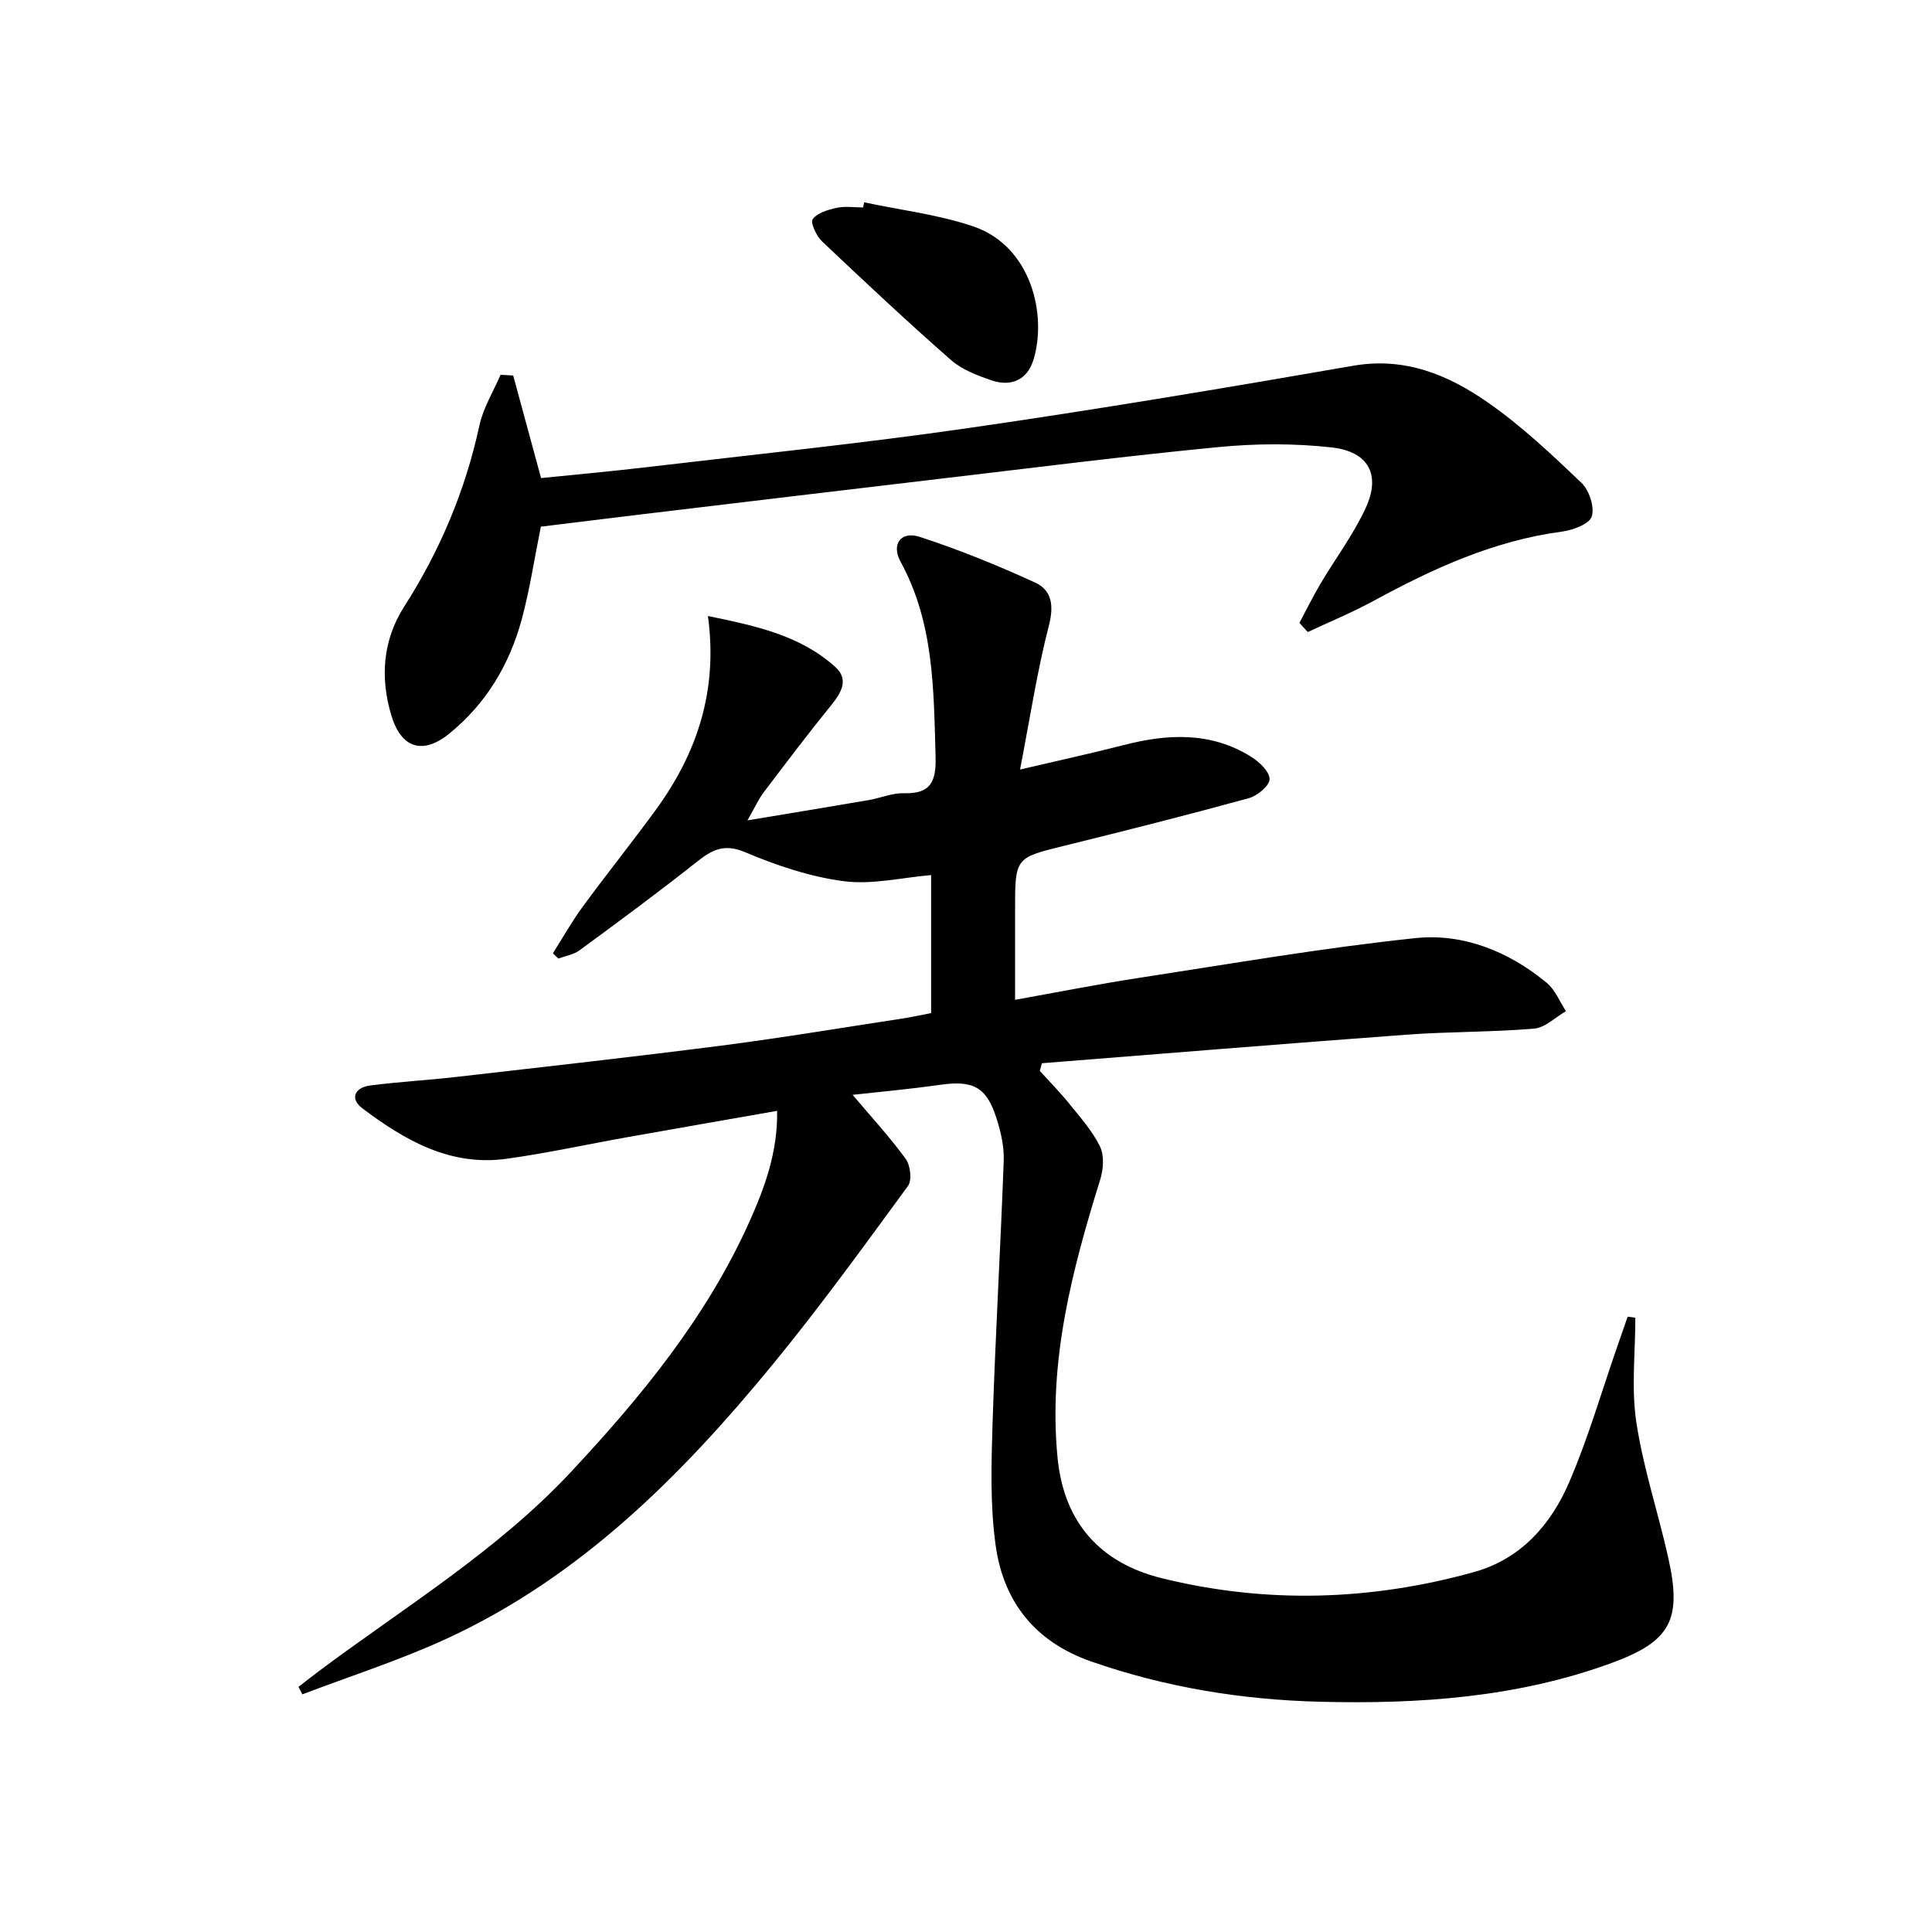 <svg enable-background="new 0 0 400 400" viewBox="0 0 400 400" xmlns="http://www.w3.org/2000/svg"><path d="m176.52 226.67c3.6 4.27 7.56 8.57 10.99 13.25.98 1.34 1.35 4.44.48 5.62-9.14 12.48-18.22 25.03-28.02 36.97-18.92 23.05-39.84 43.99-67.41 56.72-9.7 4.48-19.95 7.75-29.96 11.57-.27-.52-.53-1.03-.8-1.55 1.34-1.03 2.66-2.09 4.01-3.1 17.84-13.35 37.05-24.96 52.42-41.42 14.59-15.62 28.08-32.06 36.92-51.77 3.18-7.1 5.87-14.39 5.75-22.97-10.66 1.87-20.89 3.65-31.12 5.47-8.33 1.48-16.6 3.31-24.97 4.46-11.58 1.59-21-3.83-29.77-10.44-2.69-2.03-1.59-4.32 1.59-4.74 5.91-.77 11.89-1.09 17.81-1.77 18.32-2.1 36.64-4.14 54.93-6.49 12.51-1.61 24.96-3.7 37.44-5.6 1.94-.3 3.87-.73 5.97-1.13 0-9.66 0-19.12 0-28.57-6.09.51-12.24 2.03-18.1 1.26-6.96-.91-13.9-3.25-20.41-6-4.41-1.87-6.9-.46-10.08 2.06-7.92 6.27-16.06 12.27-24.2 18.25-1.22.9-2.91 1.16-4.38 1.71-.38-.36-.76-.73-1.14-1.09 2.04-3.22 3.91-6.56 6.16-9.63 4.92-6.71 10.13-13.21 15.04-19.92 8.54-11.68 13.03-24.61 10.9-40.28 10.03 2.06 19.15 4.02 26.39 10.57 2.82 2.55 1.26 5.26-.85 7.87-4.82 5.93-9.43 12.05-14.05 18.14-.97 1.28-1.63 2.79-3.31 5.73 9.28-1.55 17.19-2.84 25.09-4.2 2.45-.42 4.88-1.49 7.3-1.42 5.64.16 6.71-2.51 6.56-7.64-.4-13.82-.31-27.6-7.24-40.28-1.99-3.65.07-6.42 3.95-5.16 8.13 2.65 16.11 5.89 23.89 9.46 3.45 1.58 3.94 4.72 2.87 8.87-2.43 9.4-3.89 19.05-5.98 29.84 8.05-1.89 14.77-3.34 21.41-5.05 9.16-2.37 18.13-2.8 26.5 2.45 1.67 1.05 3.79 3.08 3.75 4.62-.04 1.38-2.54 3.43-4.31 3.92-12.62 3.46-25.3 6.67-38.01 9.8-10.34 2.55-10.37 2.44-10.37 13.28v18.66c8.91-1.59 17.28-3.26 25.72-4.55 19.02-2.92 38.02-6.21 57.14-8.22 9.95-1.05 19.36 2.76 27.21 9.25 1.75 1.45 2.68 3.89 3.99 5.87-2.19 1.26-4.3 3.41-6.58 3.61-8.77.75-17.62.61-26.4 1.26-25.18 1.85-50.35 3.93-75.52 5.91-.15.53-.29 1.06-.44 1.59 2.04 2.25 4.19 4.42 6.09 6.78 2.29 2.84 4.8 5.64 6.37 8.87.91 1.87.71 4.73.05 6.84-5.84 18.78-10.79 37.66-8.83 57.63 1.31 13.41 8.85 21.77 21.58 24.91 21.56 5.32 43.18 4.68 64.57-1.25 9.71-2.69 15.95-9.77 19.74-18.55 3.94-9.1 6.7-18.72 9.97-28.11.72-2.08 1.45-4.16 2.17-6.24.53.07 1.06.15 1.59.22 0 7.23-.86 14.6.21 21.67 1.43 9.47 4.52 18.67 6.61 28.05 2.85 12.76.57 17.26-11.72 21.76-19.49 7.14-39.84 8.55-60.39 8.03-16.2-.41-31.98-2.98-47.35-8.33-11.65-4.06-18.17-12.36-19.8-24.03-1.16-8.32-.9-16.89-.64-25.33.58-18.12 1.65-36.23 2.31-54.35.1-2.91-.6-5.96-1.5-8.77-2.07-6.5-4.85-7.88-11.61-6.93-6.52.93-13.13 1.52-18.18 2.08z" fill="#000001"/><path d="m269.03 128.96c1.44-2.69 2.78-5.43 4.33-8.05 3.12-5.28 6.88-10.26 9.42-15.8 3.12-6.81.58-11.61-7.04-12.47-7.72-.87-15.67-.83-23.42-.08-19.33 1.86-38.61 4.32-57.9 6.59-20.62 2.43-41.24 4.9-61.85 7.37-6.92.83-13.84 1.7-20.59 2.52-1.34 6.6-2.29 13-3.96 19.19-2.53 9.35-7.37 17.46-14.98 23.64-5.5 4.47-9.97 3.06-12.01-3.73-2.37-7.86-1.78-15.62 2.66-22.56 7.43-11.62 12.65-24.03 15.57-37.51.79-3.64 2.88-6.99 4.37-10.47.87.05 1.75.09 2.62.14 1.86 6.86 3.72 13.72 5.77 21.24 6.97-.71 14.36-1.37 21.72-2.24 22.27-2.63 44.6-4.92 66.79-8.12 26.6-3.84 53.12-8.29 79.6-12.89 10.78-1.88 19.78 1.91 28.02 7.67 6.91 4.83 13.13 10.7 19.25 16.54 1.62 1.54 2.77 5 2.16 6.99-.47 1.55-3.89 2.83-6.15 3.13-14.12 1.87-26.73 7.65-39.05 14.36-4.4 2.39-9.06 4.31-13.6 6.44-.59-.63-1.16-1.27-1.73-1.9z" fill="#000001"/><path d="m178.91 41.89c7.55 1.61 15.35 2.52 22.61 4.99 12.02 4.09 15.3 18.37 12.44 27.63-1.23 3.99-4.45 5.68-8.7 4.23-2.95-1.01-6.11-2.21-8.39-4.22-9.08-7.97-17.9-16.23-26.67-24.54-1.17-1.11-2.47-3.89-1.94-4.6.96-1.32 3.18-1.96 4.98-2.35 1.74-.38 3.63-.08 5.46-.08.07-.36.14-.71.21-1.06z" fill="#000001"/></svg>